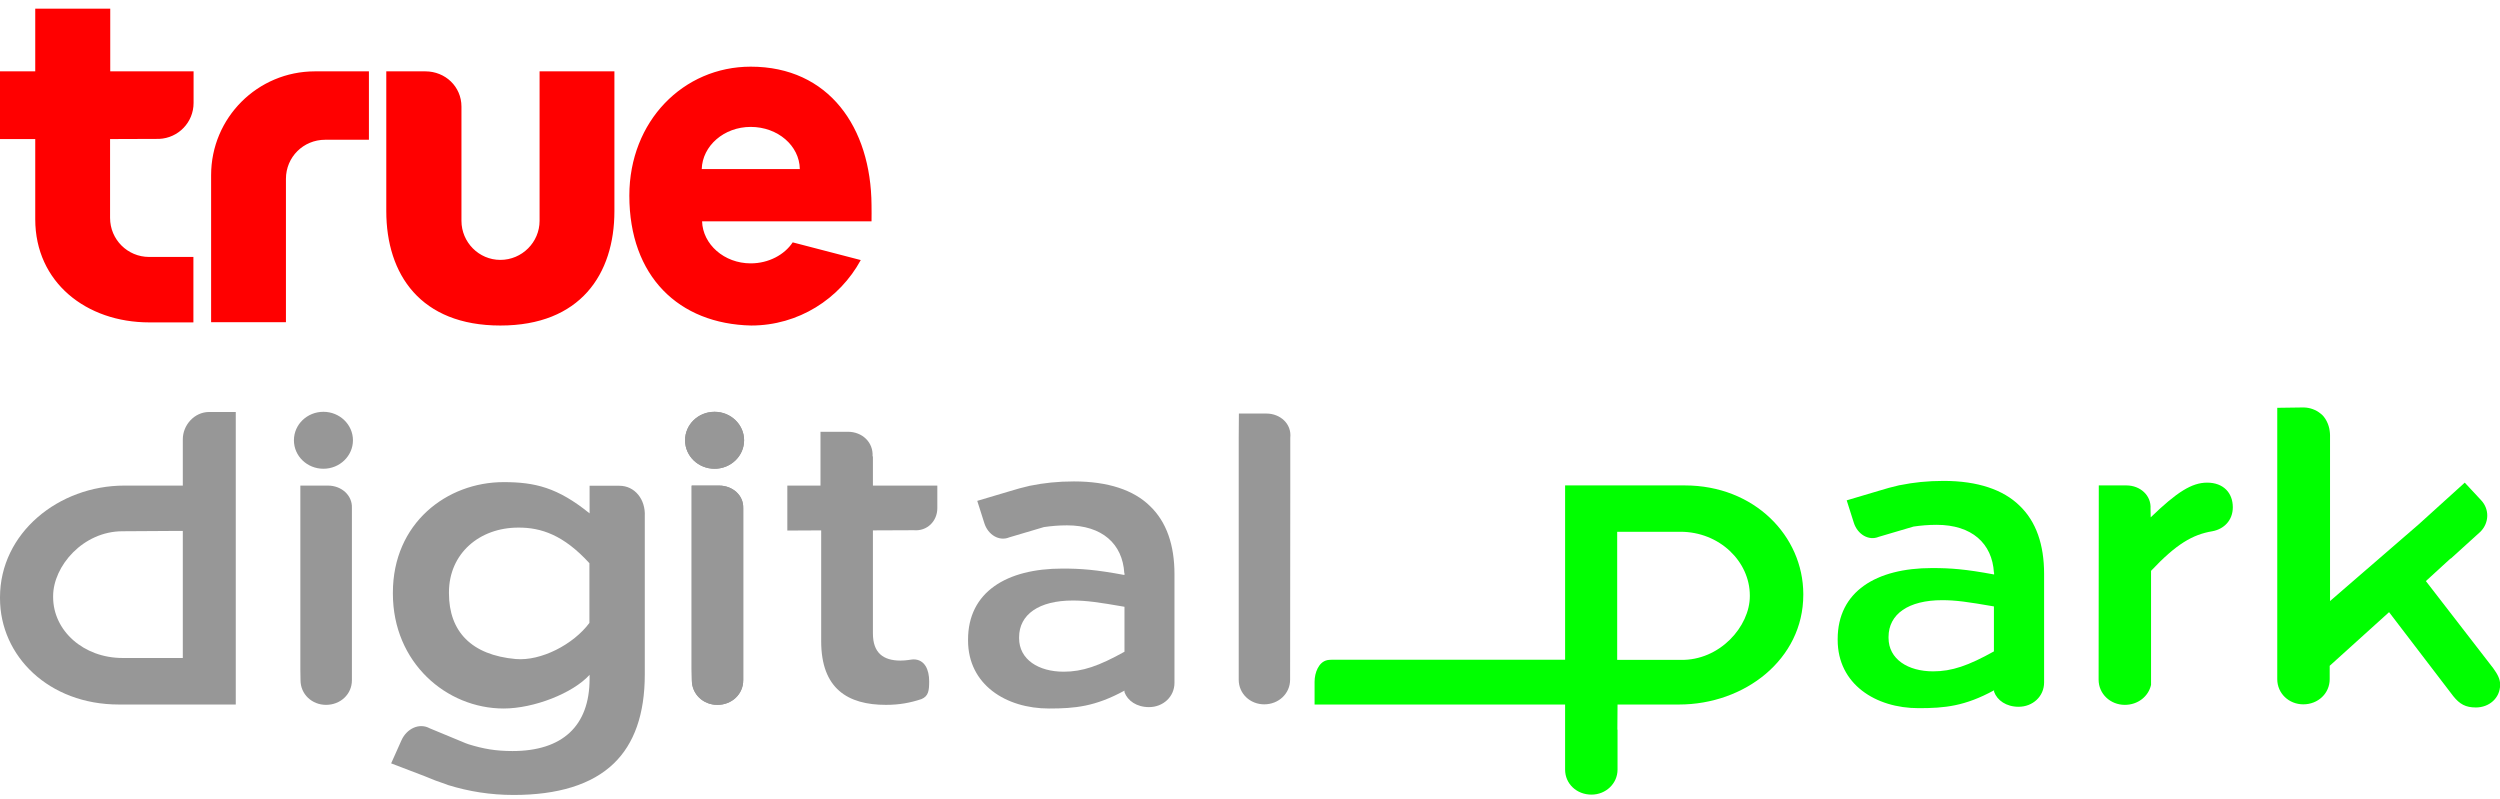 <?xml version="1.0" encoding="utf-8"?>
<!-- Generator: Adobe Illustrator 23.0.0, SVG Export Plug-In . SVG Version: 6.00 Build 0)  -->
<svg version="1.1" id="Layer_1" xmlns="http://www.w3.org/2000/svg" xmlns:xlink="http://www.w3.org/1999/xlink" x="0px" y="0px"
	 viewBox="0 0 144 46" style="enable-background:new 0 0 144 46;" xml:space="preserve">
<style type="text/css">
	.st0{fill:#FF0000;}
	.st1{fill:#00FF00;}
	.st2{fill:#979797;}
</style>
<g>
	<path class="st0" d="M18.14,4.11c-3.3,0-5.98,2.67-5.98,5.98v8.47h4.31v-8.26c0-1.25,1-2.25,2.26-2.25h2.52V4.11H18.14z
		 M40.42,9.74c0.04-1.34,1.28-2.43,2.82-2.43c1.56,0,2.81,1.08,2.83,2.43H40.42z M50.2,11.81c-0.03-4.46-2.45-7.97-6.96-7.97
		c-3.87,0-6.99,3.13-6.99,7.43c0,4.64,2.84,7.39,7.02,7.48c2.72,0,5.09-1.53,6.31-3.77l-3.92-1.02c-0.47,0.71-1.38,1.21-2.42,1.21
		c-1.53,0-2.76-1.1-2.8-2.42h9.76C50.21,12.54,50.2,12.03,50.2,11.81 M31.08,12.72c0,1.23-1.01,2.25-2.26,2.25
		c-1.24,0-2.24-1.02-2.24-2.25V6.14c0-1.15-0.93-2.03-2.08-2.03h-2.25v8.05c0,3.64,1.97,6.59,6.57,6.59s6.57-2.95,6.57-6.59V4.11
		h-4.31V12.72z M6.34,0.5H2.03v3.61H0v3.9h2.03v4.62c0,3.63,2.94,5.94,6.57,5.94h2.54V14.8H8.59c-1.24,0-2.25-1-2.25-2.25V8.01
		L9.17,8c1.1-0.05,1.98-0.95,1.98-2.07V4.11h-4.8V0.5z"/>
	<path class="st1" d="M127.13,27.8c-0.88,0-1.74,0.54-3.25,2l-0.01-0.5c0.05-0.76-0.59-1.34-1.39-1.34h-1.59l-0.01,11.19
		c0,0.82,0.68,1.45,1.51,1.45c0.75,0,1.36-0.48,1.51-1.15v-6.57c1.45-1.54,2.39-2.09,3.53-2.28c0.66-0.12,1.18-0.62,1.18-1.38
		C128.61,28.39,128.07,27.8,127.13,27.8"/>
	<path class="st1" d="M143.61,38.49l-3.88-5.02l1.42-1.3l0.01,0.01l1.72-1.56c0.5-0.51,0.52-1.29,0.03-1.81l-0.94-1.01l-2.65,2.4
		l0,0l-5.11,4.42l0-9.56c0-0.08-0.01-0.16-0.02-0.24c-0.04-0.36-0.25-0.81-0.54-1.01c-0.25-0.2-0.58-0.33-0.94-0.34h-0.1l-1.44,0.02
		v15.63c0,0.82,0.67,1.45,1.5,1.45c0.85,0,1.52-0.63,1.52-1.45v-0.77l3.42-3.09l3.7,4.84c0.37,0.46,0.71,0.65,1.3,0.65
		c0.76,0,1.4-0.53,1.4-1.33C144,39.12,143.88,38.86,143.61,38.49"/>
	<path class="st1" d="M100.79,34.34c0,1.73-1.72,3.72-4,3.67l-3.64,0v-7.38h3.64c2.26,0,4,1.72,4,3.67V34.34z M97.04,27.96h-6.86
		h-0.03V38l-13.41,0c-0.05,0-0.27,0.01-0.31,0.03c-0.47,0.11-0.71,0.71-0.71,1.24v1.31l3.4,0l11.03,0v3.75
		c0,0.81,0.66,1.44,1.52,1.44c0.83,0,1.5-0.64,1.5-1.44v-2.3h-0.01l0.01-1.45h2.28l1.26,0c3.78,0,7.16-2.6,7.16-6.32v-0.05
		C103.86,30.88,101.06,27.96,97.04,27.96"/>
	<path class="st1" d="M114.85,33.19v-0.01C114.85,33.18,114.85,33.19,114.85,33.19L114.85,33.19z M114.85,37.52
		c-1.47,0.82-2.42,1.15-3.5,1.15c-1.45,0-2.57-0.7-2.57-1.93v-0.05c0-1.32,1.15-2.12,3.09-2.12c0.78,0,1.49,0.1,2.98,0.36V37.52z
		 M111.95,27.7c-0.94,0-1.74,0.09-2.48,0.24l-0.07,0.01l-0.6,0.15c-0.19,0.05-0.39,0.11-0.58,0.17l-1.85,0.55l0.41,1.29
		c0.21,0.66,0.85,1.06,1.44,0.81l2-0.59c0.41-0.06,0.85-0.1,1.33-0.1c2.03,0,3.2,1.07,3.3,2.75h0.01v0.11
		c-1.67-0.31-2.5-0.37-3.58-0.37c-3.21,0-5.43,1.35-5.43,4.09v0.05c0,2.55,2.19,3.93,4.66,3.93c1.51,0,2.66-0.11,4.35-1.03v0.09
		c0.18,0.49,0.7,0.86,1.41,0.86c0.82,0,1.47-0.6,1.47-1.4v-6.26c0-1.66-0.45-3.01-1.42-3.93C115.39,28.21,113.92,27.7,111.95,27.7"
		/>
	<path class="st2" d="M72.94,23.82h-1.58l-0.01,1.44v13.89c0,0.81,0.66,1.42,1.47,1.42c0.83,0,1.49-0.62,1.49-1.42l0.01-10.92v-3.01
		C74.41,24.42,73.75,23.82,72.94,23.82"/>
	<path class="st2" d="M18.89,27.97H17.3v10.6l0.01,0.61c0,0.81,0.66,1.42,1.47,1.42c0.83,0,1.49-0.61,1.49-1.42v-9.92
		C20.3,28.53,19.67,27.97,18.89,27.97"/>
	<path class="st2" d="M18.63,23.72c-0.94,0-1.7,0.73-1.7,1.64S17.69,27,18.63,27c0.94,0,1.7-0.74,1.7-1.64S19.57,23.72,18.63,23.72"
		/>
	<path class="st2" d="M50.26,26.29c0.05-0.82-0.6-1.42-1.42-1.42H47.3h-0.04v3.1l-0.45,0h-1.46v2.59l1.95-0.01v6.38
		c0,2.75,1.54,3.67,3.73,3.67c0.78,0,1.4-0.12,2.04-0.33c0.42-0.17,0.45-0.51,0.45-1.03c0-0.66-0.25-1.26-0.91-1.26
		c-0.1,0-0.39,0.07-0.74,0.07c-1,0-1.59-0.45-1.59-1.56v-5.94l2.35-0.01c0.77,0.07,1.36-0.52,1.36-1.27v-1.3h-3.71V26.29z"/>
	<path class="st2" d="M10.53,37.9H7.06c-2.25,0-4-1.57-4-3.51v-0.05c0-1.73,1.72-3.74,4-3.74h0.01l3.24-0.02h0.22V37.9z
		 M13.58,23.73h-1.53c-0.86,0-1.52,0.76-1.52,1.57v2.67h-0.41v0H7.16C3.39,27.97,0,30.69,0,34.41v0.05c0,3.34,2.82,6.12,6.84,6.12
		l6.74,0V23.73z"/>
	<path class="st2" d="M33.95,32.44l0,3.44c-0.92,1.24-2.79,2.21-4.25,2.08c-2.54-0.23-3.84-1.58-3.84-3.79v-0.05
		c0-2.24,1.76-3.73,3.99-3.73C31.17,30.38,32.47,30.82,33.95,32.44L33.95,32.44L33.95,32.44z M35.68,27.98h-1.72l0,1.59l0,0v0
		c-1.84-1.49-3.15-1.8-4.95-1.8c-3.27,0-6.38,2.36-6.38,6.37v0.05c0,3.98,3.09,6.62,6.38,6.62c1.74,0,3.99-0.88,4.95-1.94v0.23
		c0,2.72-1.57,4.16-4.44,4.16c-0.98,0-1.69-0.13-2.53-0.39L26.8,42.8l-2.05-0.85c-0.6-0.33-1.33,0.02-1.63,0.7l-0.59,1.32l1.91,0.73
		c0.42,0.18,0.84,0.34,1.27,0.48l0.1,0.04l0,0c1.2,0.37,2.44,0.57,3.78,0.57c2.53,0,4.5-0.59,5.77-1.82
		c1.17-1.13,1.78-2.83,1.78-5.12l0-9.11C37.19,28.76,36.56,27.98,35.68,27.98"/>
	<path class="st2" d="M64.77,33.22V33.2C64.77,33.21,64.77,33.21,64.77,33.22L64.77,33.22z M64.77,37.54
		c-1.47,0.82-2.42,1.15-3.5,1.15c-1.45,0-2.57-0.7-2.57-1.93v-0.05c0-1.32,1.15-2.12,3.09-2.12c0.78,0,1.49,0.1,2.98,0.36V37.54z
		 M61.86,27.73c-0.94,0-1.74,0.09-2.48,0.24l-0.06,0.01l-0.6,0.15c-0.19,0.05-0.39,0.11-0.58,0.17l-1.85,0.55l0.41,1.29
		c0.21,0.66,0.85,1.06,1.44,0.81l1.99-0.59c0.41-0.06,0.85-0.1,1.33-0.1c2.03,0,3.2,1.07,3.3,2.75h0.01v0.11
		c-1.67-0.31-2.5-0.37-3.58-0.37c-3.21,0-5.43,1.35-5.43,4.09v0.05c0,2.55,2.19,3.92,4.66,3.92c1.51,0,2.66-0.11,4.35-1.03v0.09
		c0.18,0.49,0.7,0.86,1.41,0.86c0.82,0,1.47-0.6,1.47-1.4v-6.26c0-1.66-0.45-3.01-1.42-3.93C65.3,28.23,63.83,27.73,61.86,27.73"/>
	<path class="st2" d="M41.42,27.97h-1.58v10.6l0.01,0.61c0,0.81,0.66,1.42,1.47,1.42c0.83,0,1.49-0.61,1.49-1.42v-9.92
		C42.83,28.53,42.2,27.97,41.42,27.97"/>
	<path class="st2" d="M41.16,23.72c-0.94,0-1.7,0.73-1.7,1.64S40.22,27,41.16,27c0.94,0,1.7-0.74,1.7-1.64S42.1,23.72,41.16,23.72"
		/>
	<path class="st2" d="M41.42,27.97h-1.58v10.6l0.01,0.61c0,0.81,0.66,1.42,1.47,1.42c0.83,0,1.49-0.61,1.49-1.42v-9.92
		C42.83,28.53,42.2,27.97,41.42,27.97"/>
	<path class="st2" d="M41.16,23.72c-0.94,0-1.7,0.73-1.7,1.64S40.22,27,41.16,27c0.94,0,1.7-0.74,1.7-1.64S42.1,23.72,41.16,23.72"
		/>
</g>
</svg>
